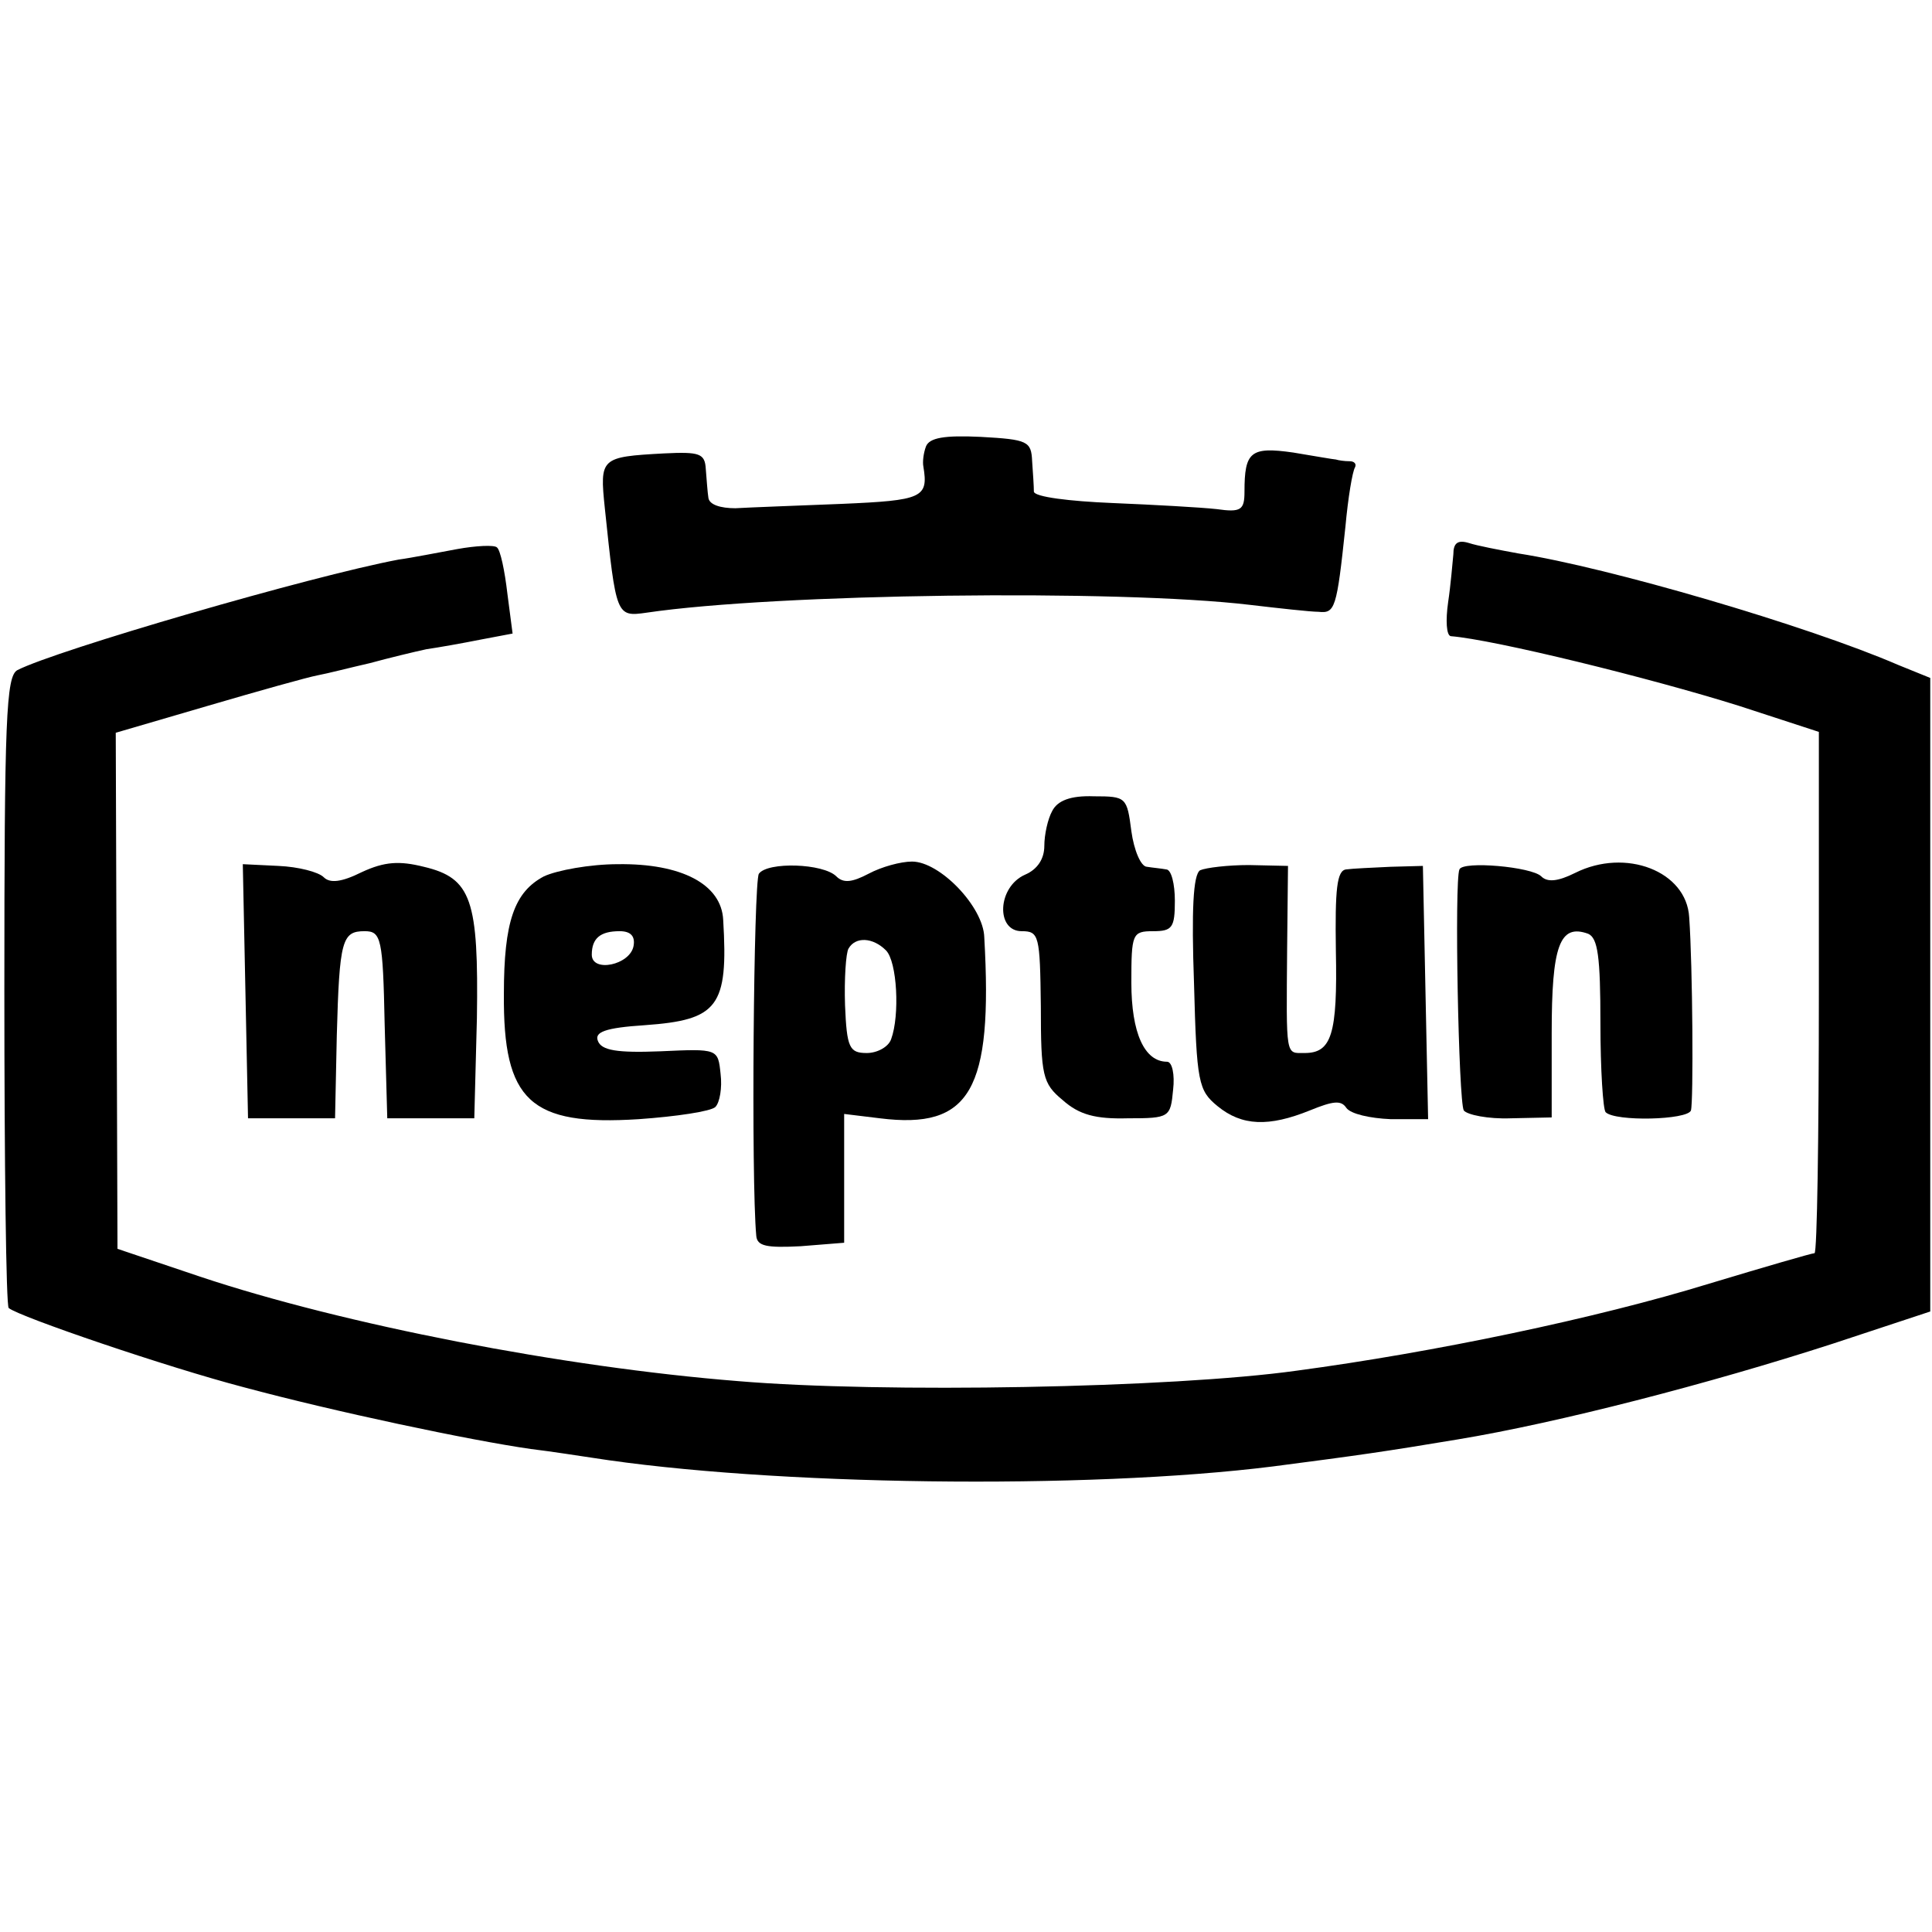 <?xml version="1.0" standalone="no"?>
<!DOCTYPE svg PUBLIC "-//W3C//DTD SVG 20010904//EN"
 "http://www.w3.org/TR/2001/REC-SVG-20010904/DTD/svg10.dtd">
<svg version="1.0" xmlns="http://www.w3.org/2000/svg"
 width="222pt" height="222pt" viewBox="0 0 222 222"
 preserveAspectRatio="xMidYMid meet">
<g transform="translate(0,222) scale(0.1,-0.1)"
fill="#000000" stroke="none">
<path d="M1064 1707 c-3 -8 -4 -18 -3 -23 6 -36 -1 -39 -94 -43 -50 -2 -105
-4 -122 -5 -17 0 -30 4 -31 12 -1 6 -2 21 -3 33 -1 18 -7 20 -48 18 -73 -4
-74 -5 -68 -63 13 -124 13 -125 48 -120 149 22 541 27 693 9 34 -4 70 -8 79
-8 19 -2 21 3 31 98 3 33 8 63 11 68 2 4 -1 7 -6 7 -6 0 -13 1 -16 2 -2 0 -25
4 -49 8 -49 7 -56 1 -56 -45 0 -21 -4 -24 -32 -20 -18 2 -72 5 -120 7 -49 2
-89 7 -90 13 0 6 -1 21 -2 35 -1 23 -5 25 -59 28 -42 2 -59 -1 -63 -11z"/>
<path d="M525 1589 c-22 -4 -52 -10 -67 -12 -101 -19 -393 -104 -438 -127 -13
-7 -15 -56 -15 -368 0 -198 2 -363 5 -365 12 -10 182 -68 270 -91 104 -28 260
-61 330 -71 25 -3 56 -8 70 -10 204 -32 568 -37 783 -10 100 13 128 17 212 31
115 19 289 64 431 110 l112 37 0 364 0 364 -37 15 c-104 45 -333 112 -436 128
-22 4 -48 9 -57 12 -13 4 -18 0 -18 -13 -1 -10 -3 -35 -6 -55 -3 -21 -2 -38 3
-39 50 -4 229 -48 331 -80 l92 -30 0 -299 c0 -165 -2 -300 -5 -300 -3 0 -58
-16 -121 -35 -130 -40 -317 -79 -474 -100 -143 -20 -476 -26 -642 -12 -201 16
-453 65 -618 120 l-95 32 -1 297 -1 296 106 31 c58 17 115 33 126 35 11 2 38
9 60 14 22 6 51 13 65 16 14 2 42 7 62 11 l37 7 -6 46 c-3 26 -8 50 -12 53 -3
3 -24 2 -46 -2z"/>
<path d="M1209 1288 c-5 -9 -9 -27 -9 -40 0 -15 -8 -27 -22 -33 -32 -14 -34
-65 -4 -65 20 0 21 -5 22 -86 0 -80 2 -89 25 -108 19 -17 38 -22 75 -21 48 0
49 1 52 33 2 17 -1 32 -7 32 -26 0 -41 33 -41 91 0 56 1 59 25 59 22 0 25 4
25 35 0 19 -4 36 -10 36 -5 1 -16 2 -22 3 -7 0 -15 19 -18 41 -5 39 -6 40 -43
40 -27 1 -42 -5 -48 -17z"/>
<path d="M282 1081 l3 -146 50 0 50 0 2 95 c3 110 6 120 32 120 19 0 21 -8 23
-107 l3 -108 50 0 50 0 3 115 c2 136 -6 161 -61 174 -28 7 -45 6 -71 -6 -24
-12 -37 -13 -44 -6 -6 6 -29 12 -52 13 l-41 2 3 -146z"/>
<path d="M625 1213 c-34 -18 -46 -52 -46 -135 -1 -123 30 -152 155 -144 43 3
83 9 88 14 5 5 8 22 6 38 -3 29 -3 29 -69 26 -50 -2 -68 1 -72 12 -4 10 8 15
54 18 84 6 96 21 90 121 -2 41 -48 65 -121 64 -32 0 -70 -7 -85 -14z m103 -80
c-4 -22 -48 -31 -48 -10 0 19 10 27 32 27 13 0 18 -6 16 -17z"/>
<path d="M872 1216 c-6 -9 -9 -351 -3 -416 1 -12 12 -14 51 -12 l50 4 0 74 0
74 41 -5 c104 -13 130 32 120 208 -1 35 -51 87 -83 87 -13 0 -35 -6 -50 -14
-19 -10 -29 -11 -37 -3 -15 15 -79 17 -89 3z m146 -88 c13 -13 16 -75 6 -102
-3 -9 -16 -16 -28 -16 -20 0 -23 6 -25 55 -1 30 1 60 4 65 8 14 28 13 43 -2z"/>
<path d="M1379 1220 c-8 -5 -10 -46 -7 -130 3 -114 5 -123 27 -141 28 -23 59
-24 106 -5 27 11 36 12 42 3 5 -7 27 -12 51 -13 l43 0 -3 145 -3 146 -37 -1
c-21 -1 -44 -2 -51 -3 -11 -1 -13 -23 -12 -93 2 -97 -5 -118 -36 -118 -22 0
-21 -6 -20 120 l1 95 -45 1 c-24 0 -49 -3 -56 -6z"/>
<path d="M1677 1221 c-6 -13 -1 -267 5 -277 4 -5 28 -10 54 -9 l47 1 0 97 c0
100 9 126 42 114 11 -5 14 -26 14 -103 0 -53 3 -99 6 -102 11 -11 94 -9 98 2
3 10 2 166 -2 222 -3 53 -73 80 -131 51 -20 -10 -32 -11 -39 -4 -11 11 -90 18
-94 8z"/>
</g>
</svg>
